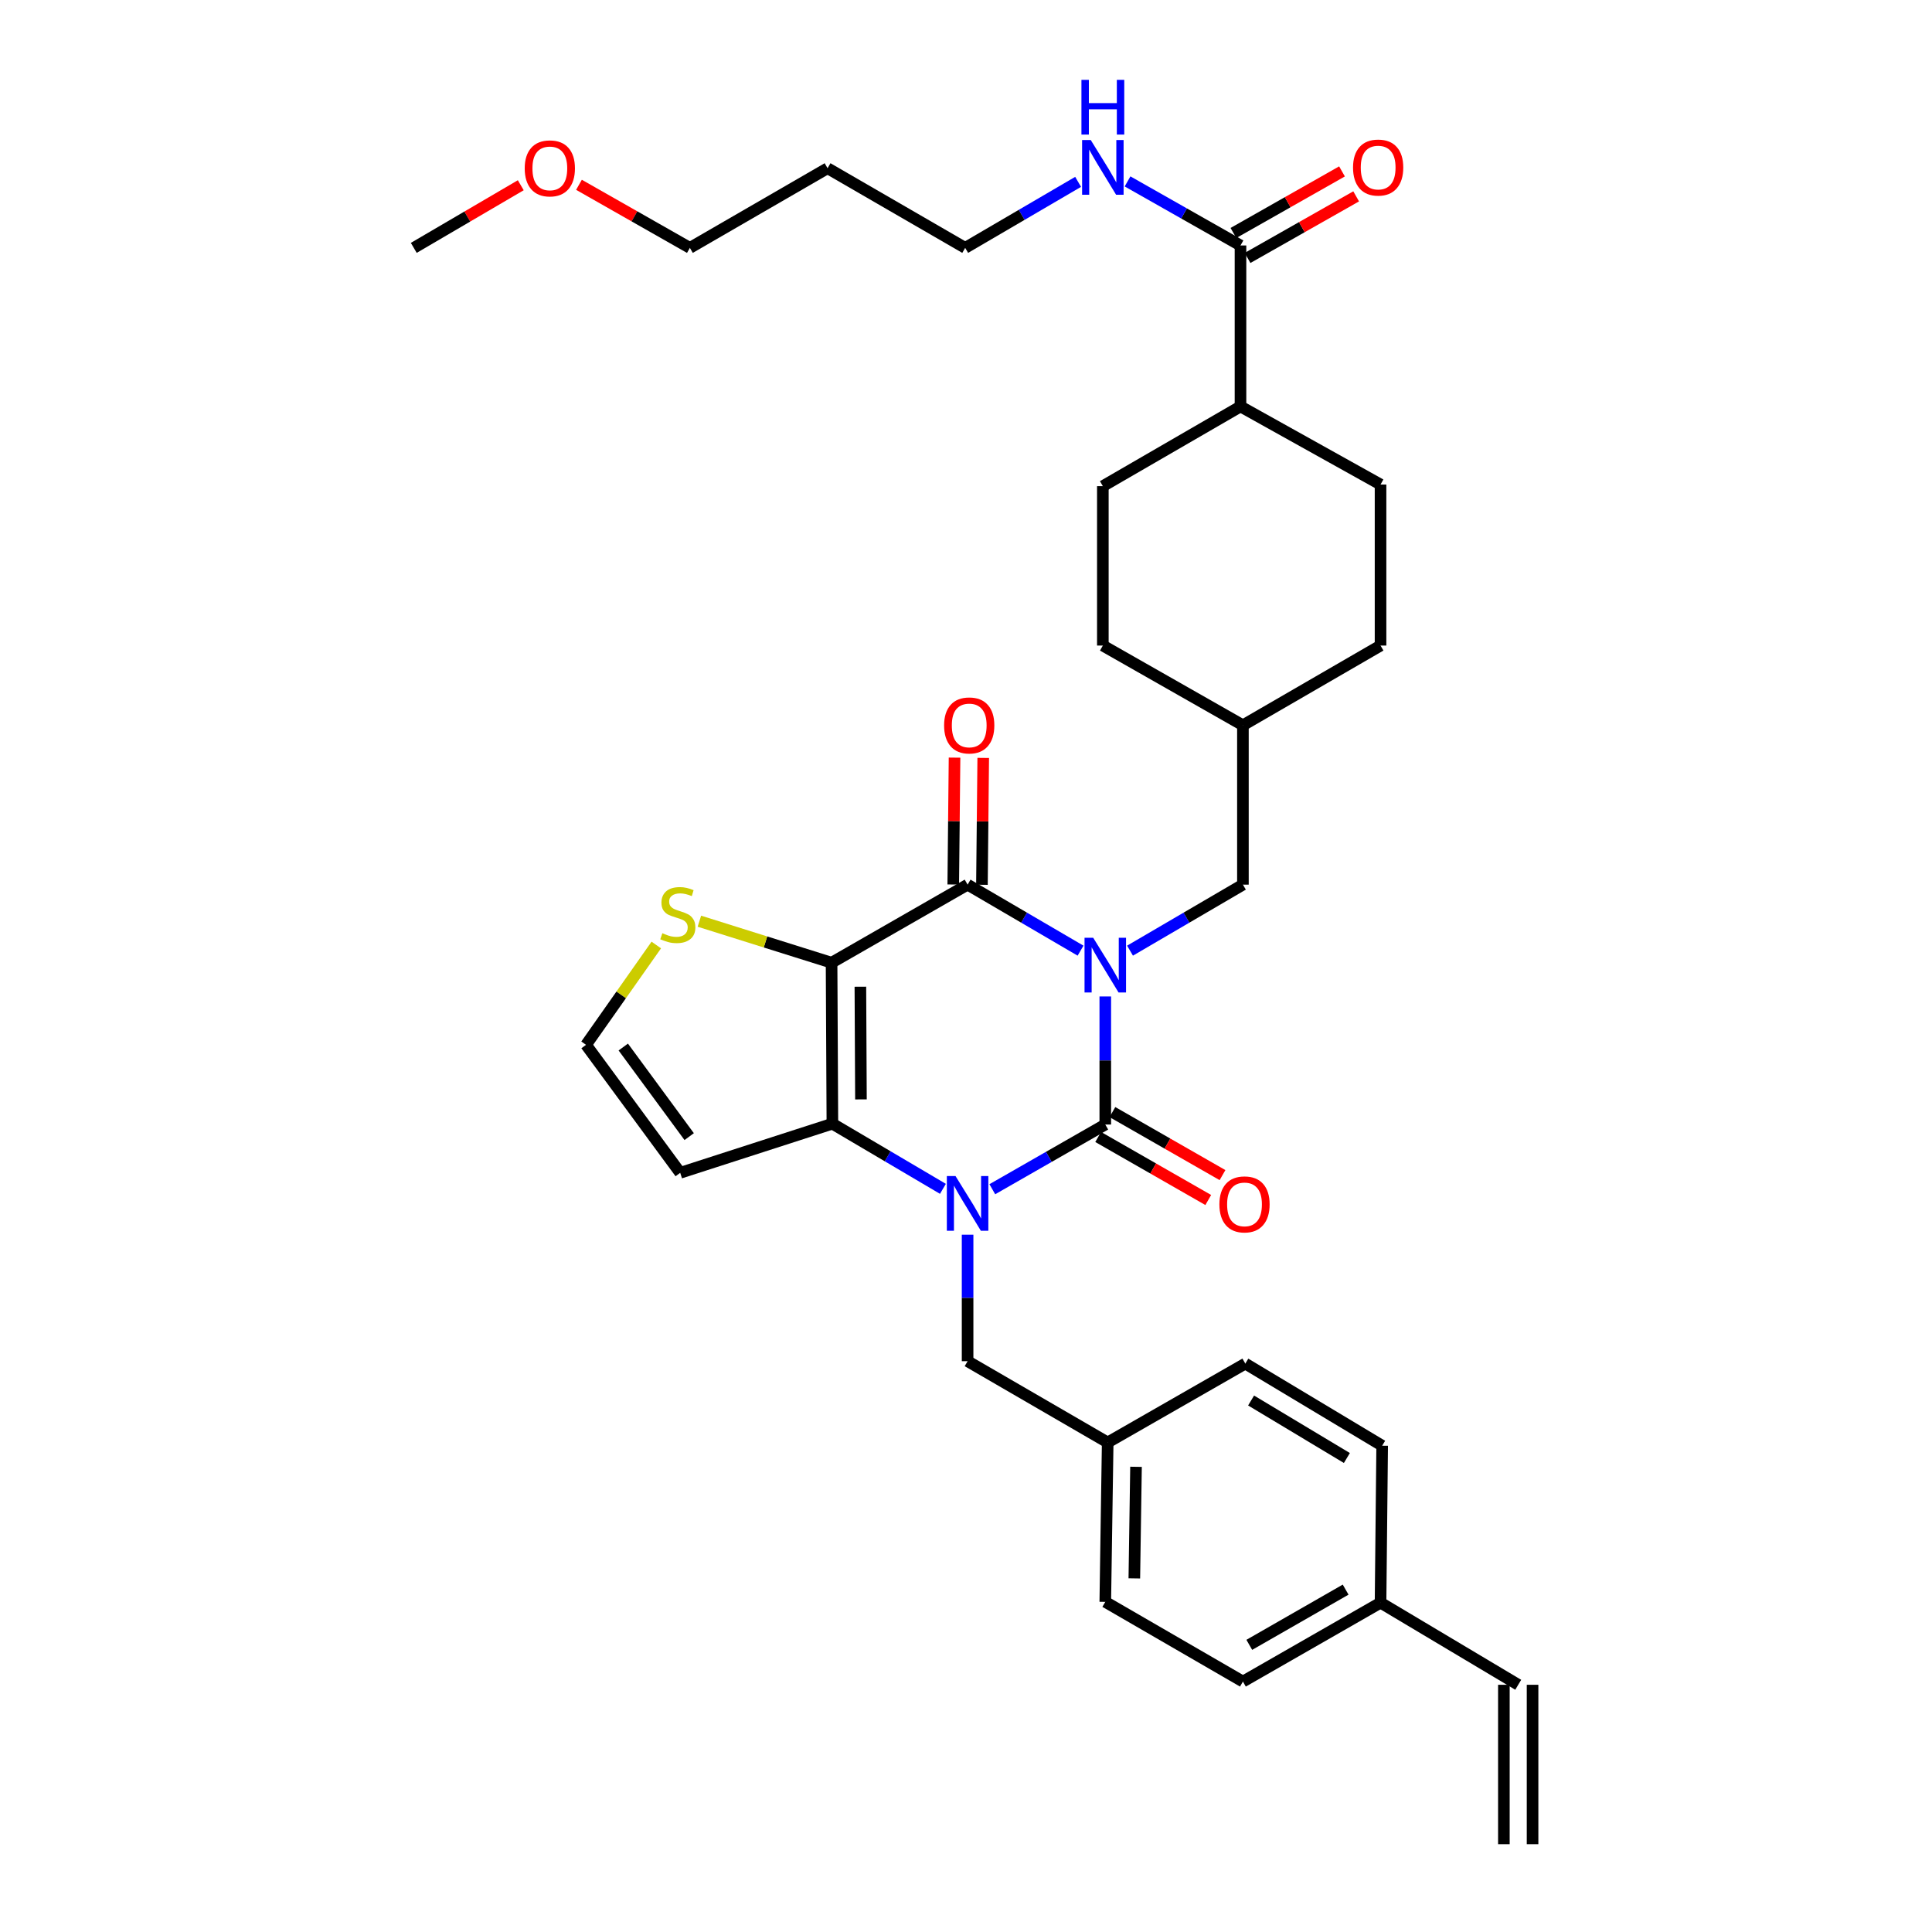 <?xml version='1.0' encoding='iso-8859-1'?>
<svg version='1.1' baseProfile='full'
              xmlns='http://www.w3.org/2000/svg'
                      xmlns:rdkit='http://www.rdkit.org/xml'
                      xmlns:xlink='http://www.w3.org/1999/xlink'
                  xml:space='preserve'
width='1000px' height='1000px' viewBox='0 0 1000 1000'>
<!-- END OF HEADER -->
<rect style='opacity:1.0;fill:#FFFFFF;stroke:none' width='1000' height='1000' x='0' y='0'> </rect>
<path class='bond-0' d='M 572.094,515.767 L 572.094,548.911' style='fill:none;fill-rule:evenodd;stroke:#0000FF;stroke-width:6px;stroke-linecap:butt;stroke-linejoin:miter;stroke-opacity:1' />
<path class='bond-0' d='M 572.094,548.911 L 572.094,582.056' style='fill:none;fill-rule:evenodd;stroke:#000000;stroke-width:6px;stroke-linecap:butt;stroke-linejoin:miter;stroke-opacity:1' />
<path class='bond-3' d='M 559.29,492.06 L 530.058,474.974' style='fill:none;fill-rule:evenodd;stroke:#0000FF;stroke-width:6px;stroke-linecap:butt;stroke-linejoin:miter;stroke-opacity:1' />
<path class='bond-3' d='M 530.058,474.974 L 500.825,457.887' style='fill:none;fill-rule:evenodd;stroke:#000000;stroke-width:6px;stroke-linecap:butt;stroke-linejoin:miter;stroke-opacity:1' />
<path class='bond-7' d='M 584.897,492.057 L 614.114,474.972' style='fill:none;fill-rule:evenodd;stroke:#0000FF;stroke-width:6px;stroke-linecap:butt;stroke-linejoin:miter;stroke-opacity:1' />
<path class='bond-7' d='M 614.114,474.972 L 643.331,457.887' style='fill:none;fill-rule:evenodd;stroke:#000000;stroke-width:6px;stroke-linecap:butt;stroke-linejoin:miter;stroke-opacity:1' />
<path class='bond-1' d='M 572.094,582.056 L 542.856,598.8' style='fill:none;fill-rule:evenodd;stroke:#000000;stroke-width:6px;stroke-linecap:butt;stroke-linejoin:miter;stroke-opacity:1' />
<path class='bond-1' d='M 542.856,598.8 L 513.618,615.544' style='fill:none;fill-rule:evenodd;stroke:#0000FF;stroke-width:6px;stroke-linecap:butt;stroke-linejoin:miter;stroke-opacity:1' />
<path class='bond-10' d='M 568.406,588.499 L 596.899,604.81' style='fill:none;fill-rule:evenodd;stroke:#000000;stroke-width:6px;stroke-linecap:butt;stroke-linejoin:miter;stroke-opacity:1' />
<path class='bond-10' d='M 596.899,604.81 L 625.391,621.121' style='fill:none;fill-rule:evenodd;stroke:#FF0000;stroke-width:6px;stroke-linecap:butt;stroke-linejoin:miter;stroke-opacity:1' />
<path class='bond-10' d='M 575.782,575.613 L 604.275,591.924' style='fill:none;fill-rule:evenodd;stroke:#000000;stroke-width:6px;stroke-linecap:butt;stroke-linejoin:miter;stroke-opacity:1' />
<path class='bond-10' d='M 604.275,591.924 L 632.768,608.235' style='fill:none;fill-rule:evenodd;stroke:#FF0000;stroke-width:6px;stroke-linecap:butt;stroke-linejoin:miter;stroke-opacity:1' />
<path class='bond-9' d='M 500.825,639.073 L 500.825,671.812' style='fill:none;fill-rule:evenodd;stroke:#0000FF;stroke-width:6px;stroke-linecap:butt;stroke-linejoin:miter;stroke-opacity:1' />
<path class='bond-9' d='M 500.825,671.812 L 500.825,704.55' style='fill:none;fill-rule:evenodd;stroke:#000000;stroke-width:6px;stroke-linecap:butt;stroke-linejoin:miter;stroke-opacity:1' />
<path class='bond-34' d='M 488.054,615.343 L 459.448,598.481' style='fill:none;fill-rule:evenodd;stroke:#0000FF;stroke-width:6px;stroke-linecap:butt;stroke-linejoin:miter;stroke-opacity:1' />
<path class='bond-34' d='M 459.448,598.481 L 430.842,581.619' style='fill:none;fill-rule:evenodd;stroke:#000000;stroke-width:6px;stroke-linecap:butt;stroke-linejoin:miter;stroke-opacity:1' />
<path class='bond-2' d='M 430.422,498.298 L 500.825,457.887' style='fill:none;fill-rule:evenodd;stroke:#000000;stroke-width:6px;stroke-linecap:butt;stroke-linejoin:miter;stroke-opacity:1' />
<path class='bond-4' d='M 430.422,498.298 L 430.842,581.619' style='fill:none;fill-rule:evenodd;stroke:#000000;stroke-width:6px;stroke-linecap:butt;stroke-linejoin:miter;stroke-opacity:1' />
<path class='bond-4' d='M 445.332,510.721 L 445.627,569.046' style='fill:none;fill-rule:evenodd;stroke:#000000;stroke-width:6px;stroke-linecap:butt;stroke-linejoin:miter;stroke-opacity:1' />
<path class='bond-5' d='M 430.422,498.298 L 396.212,487.555' style='fill:none;fill-rule:evenodd;stroke:#000000;stroke-width:6px;stroke-linecap:butt;stroke-linejoin:miter;stroke-opacity:1' />
<path class='bond-5' d='M 396.212,487.555 L 362.003,476.811' style='fill:none;fill-rule:evenodd;stroke:#CCCC00;stroke-width:6px;stroke-linecap:butt;stroke-linejoin:miter;stroke-opacity:1' />
<path class='bond-12' d='M 508.248,457.963 L 508.583,425.13' style='fill:none;fill-rule:evenodd;stroke:#000000;stroke-width:6px;stroke-linecap:butt;stroke-linejoin:miter;stroke-opacity:1' />
<path class='bond-12' d='M 508.583,425.13 L 508.918,392.298' style='fill:none;fill-rule:evenodd;stroke:#FF0000;stroke-width:6px;stroke-linecap:butt;stroke-linejoin:miter;stroke-opacity:1' />
<path class='bond-12' d='M 493.401,457.812 L 493.736,424.979' style='fill:none;fill-rule:evenodd;stroke:#000000;stroke-width:6px;stroke-linecap:butt;stroke-linejoin:miter;stroke-opacity:1' />
<path class='bond-12' d='M 493.736,424.979 L 494.071,392.146' style='fill:none;fill-rule:evenodd;stroke:#FF0000;stroke-width:6px;stroke-linecap:butt;stroke-linejoin:miter;stroke-opacity:1' />
<path class='bond-6' d='M 430.842,581.619 L 352.075,607.05' style='fill:none;fill-rule:evenodd;stroke:#000000;stroke-width:6px;stroke-linecap:butt;stroke-linejoin:miter;stroke-opacity:1' />
<path class='bond-11' d='M 339.694,489.138 L 321.514,514.971' style='fill:none;fill-rule:evenodd;stroke:#CCCC00;stroke-width:6px;stroke-linecap:butt;stroke-linejoin:miter;stroke-opacity:1' />
<path class='bond-11' d='M 321.514,514.971 L 303.333,540.804' style='fill:none;fill-rule:evenodd;stroke:#000000;stroke-width:6px;stroke-linecap:butt;stroke-linejoin:miter;stroke-opacity:1' />
<path class='bond-36' d='M 352.075,607.05 L 303.333,540.804' style='fill:none;fill-rule:evenodd;stroke:#000000;stroke-width:6px;stroke-linecap:butt;stroke-linejoin:miter;stroke-opacity:1' />
<path class='bond-36' d='M 356.723,588.314 L 322.604,541.941' style='fill:none;fill-rule:evenodd;stroke:#000000;stroke-width:6px;stroke-linecap:butt;stroke-linejoin:miter;stroke-opacity:1' />
<path class='bond-22' d='M 643.331,457.887 L 643.331,375.4' style='fill:none;fill-rule:evenodd;stroke:#000000;stroke-width:6px;stroke-linecap:butt;stroke-linejoin:miter;stroke-opacity:1' />
<path class='bond-8' d='M 642.077,127.054 L 642.077,210.383' style='fill:none;fill-rule:evenodd;stroke:#000000;stroke-width:6px;stroke-linecap:butt;stroke-linejoin:miter;stroke-opacity:1' />
<path class='bond-14' d='M 645.739,133.512 L 673.842,117.574' style='fill:none;fill-rule:evenodd;stroke:#000000;stroke-width:6px;stroke-linecap:butt;stroke-linejoin:miter;stroke-opacity:1' />
<path class='bond-14' d='M 673.842,117.574 L 701.944,101.636' style='fill:none;fill-rule:evenodd;stroke:#FF0000;stroke-width:6px;stroke-linecap:butt;stroke-linejoin:miter;stroke-opacity:1' />
<path class='bond-14' d='M 638.414,120.597 L 666.517,104.658' style='fill:none;fill-rule:evenodd;stroke:#000000;stroke-width:6px;stroke-linecap:butt;stroke-linejoin:miter;stroke-opacity:1' />
<path class='bond-14' d='M 666.517,104.658 L 694.619,88.72' style='fill:none;fill-rule:evenodd;stroke:#FF0000;stroke-width:6px;stroke-linecap:butt;stroke-linejoin:miter;stroke-opacity:1' />
<path class='bond-16' d='M 642.077,127.054 L 612.848,110.476' style='fill:none;fill-rule:evenodd;stroke:#000000;stroke-width:6px;stroke-linecap:butt;stroke-linejoin:miter;stroke-opacity:1' />
<path class='bond-16' d='M 612.848,110.476 L 583.62,93.897' style='fill:none;fill-rule:evenodd;stroke:#0000FF;stroke-width:6px;stroke-linecap:butt;stroke-linejoin:miter;stroke-opacity:1' />
<path class='bond-20' d='M 500.825,704.55 L 573.34,746.619' style='fill:none;fill-rule:evenodd;stroke:#000000;stroke-width:6px;stroke-linecap:butt;stroke-linejoin:miter;stroke-opacity:1' />
<path class='bond-13' d='M 642.077,210.383 L 714.567,250.794' style='fill:none;fill-rule:evenodd;stroke:#000000;stroke-width:6px;stroke-linecap:butt;stroke-linejoin:miter;stroke-opacity:1' />
<path class='bond-35' d='M 642.077,210.383 L 570.832,251.635' style='fill:none;fill-rule:evenodd;stroke:#000000;stroke-width:6px;stroke-linecap:butt;stroke-linejoin:miter;stroke-opacity:1' />
<path class='bond-15' d='M 785.828,872.041 L 714.567,829.544' style='fill:none;fill-rule:evenodd;stroke:#000000;stroke-width:6px;stroke-linecap:butt;stroke-linejoin:miter;stroke-opacity:1' />
<path class='bond-19' d='M 778.404,872.041 L 778.404,954.545' style='fill:none;fill-rule:evenodd;stroke:#000000;stroke-width:6px;stroke-linecap:butt;stroke-linejoin:miter;stroke-opacity:1' />
<path class='bond-19' d='M 793.252,872.041 L 793.252,954.545' style='fill:none;fill-rule:evenodd;stroke:#000000;stroke-width:6px;stroke-linecap:butt;stroke-linejoin:miter;stroke-opacity:1' />
<path class='bond-31' d='M 558.029,94.129 L 528.804,111.214' style='fill:none;fill-rule:evenodd;stroke:#0000FF;stroke-width:6px;stroke-linecap:butt;stroke-linejoin:miter;stroke-opacity:1' />
<path class='bond-31' d='M 528.804,111.214 L 499.579,128.3' style='fill:none;fill-rule:evenodd;stroke:#000000;stroke-width:6px;stroke-linecap:butt;stroke-linejoin:miter;stroke-opacity:1' />
<path class='bond-17' d='M 714.567,250.794 L 714.567,334.139' style='fill:none;fill-rule:evenodd;stroke:#000000;stroke-width:6px;stroke-linecap:butt;stroke-linejoin:miter;stroke-opacity:1' />
<path class='bond-18' d='M 570.832,251.635 L 570.832,334.139' style='fill:none;fill-rule:evenodd;stroke:#000000;stroke-width:6px;stroke-linecap:butt;stroke-linejoin:miter;stroke-opacity:1' />
<path class='bond-25' d='M 573.34,746.619 L 644.576,705.796' style='fill:none;fill-rule:evenodd;stroke:#000000;stroke-width:6px;stroke-linecap:butt;stroke-linejoin:miter;stroke-opacity:1' />
<path class='bond-26' d='M 573.34,746.619 L 572.094,829.123' style='fill:none;fill-rule:evenodd;stroke:#000000;stroke-width:6px;stroke-linecap:butt;stroke-linejoin:miter;stroke-opacity:1' />
<path class='bond-26' d='M 587.999,759.219 L 587.127,816.972' style='fill:none;fill-rule:evenodd;stroke:#000000;stroke-width:6px;stroke-linecap:butt;stroke-linejoin:miter;stroke-opacity:1' />
<path class='bond-21' d='M 714.567,829.544 L 643.331,870.375' style='fill:none;fill-rule:evenodd;stroke:#000000;stroke-width:6px;stroke-linecap:butt;stroke-linejoin:miter;stroke-opacity:1' />
<path class='bond-21' d='M 696.498,822.787 L 646.632,851.369' style='fill:none;fill-rule:evenodd;stroke:#000000;stroke-width:6px;stroke-linecap:butt;stroke-linejoin:miter;stroke-opacity:1' />
<path class='bond-37' d='M 714.567,829.544 L 715.408,748.302' style='fill:none;fill-rule:evenodd;stroke:#000000;stroke-width:6px;stroke-linecap:butt;stroke-linejoin:miter;stroke-opacity:1' />
<path class='bond-23' d='M 643.331,375.4 L 570.832,334.139' style='fill:none;fill-rule:evenodd;stroke:#000000;stroke-width:6px;stroke-linecap:butt;stroke-linejoin:miter;stroke-opacity:1' />
<path class='bond-24' d='M 643.331,375.4 L 714.567,334.139' style='fill:none;fill-rule:evenodd;stroke:#000000;stroke-width:6px;stroke-linecap:butt;stroke-linejoin:miter;stroke-opacity:1' />
<path class='bond-27' d='M 644.576,705.796 L 715.408,748.302' style='fill:none;fill-rule:evenodd;stroke:#000000;stroke-width:6px;stroke-linecap:butt;stroke-linejoin:miter;stroke-opacity:1' />
<path class='bond-27' d='M 647.561,724.903 L 697.143,754.657' style='fill:none;fill-rule:evenodd;stroke:#000000;stroke-width:6px;stroke-linecap:butt;stroke-linejoin:miter;stroke-opacity:1' />
<path class='bond-28' d='M 572.094,829.123 L 643.331,870.375' style='fill:none;fill-rule:evenodd;stroke:#000000;stroke-width:6px;stroke-linecap:butt;stroke-linejoin:miter;stroke-opacity:1' />
<path class='bond-29' d='M 428.343,87.073 L 499.579,128.3' style='fill:none;fill-rule:evenodd;stroke:#000000;stroke-width:6px;stroke-linecap:butt;stroke-linejoin:miter;stroke-opacity:1' />
<path class='bond-32' d='M 428.343,87.073 L 357.082,128.3' style='fill:none;fill-rule:evenodd;stroke:#000000;stroke-width:6px;stroke-linecap:butt;stroke-linejoin:miter;stroke-opacity:1' />
<path class='bond-30' d='M 299.677,95.652 L 328.379,111.976' style='fill:none;fill-rule:evenodd;stroke:#FF0000;stroke-width:6px;stroke-linecap:butt;stroke-linejoin:miter;stroke-opacity:1' />
<path class='bond-30' d='M 328.379,111.976 L 357.082,128.3' style='fill:none;fill-rule:evenodd;stroke:#000000;stroke-width:6px;stroke-linecap:butt;stroke-linejoin:miter;stroke-opacity:1' />
<path class='bond-33' d='M 269.552,95.878 L 241.862,112.089' style='fill:none;fill-rule:evenodd;stroke:#FF0000;stroke-width:6px;stroke-linecap:butt;stroke-linejoin:miter;stroke-opacity:1' />
<path class='bond-33' d='M 241.862,112.089 L 214.172,128.3' style='fill:none;fill-rule:evenodd;stroke:#000000;stroke-width:6px;stroke-linecap:butt;stroke-linejoin:miter;stroke-opacity:1' />
<path  class='atom-0' d='M 565.834 485.384
L 575.114 500.384
Q 576.034 501.864, 577.514 504.544
Q 578.994 507.224, 579.074 507.384
L 579.074 485.384
L 582.834 485.384
L 582.834 513.704
L 578.954 513.704
L 568.994 497.304
Q 567.834 495.384, 566.594 493.184
Q 565.394 490.984, 565.034 490.304
L 565.034 513.704
L 561.354 513.704
L 561.354 485.384
L 565.834 485.384
' fill='#0000FF'/>
<path  class='atom-2' d='M 494.565 608.711
L 503.845 623.711
Q 504.765 625.191, 506.245 627.871
Q 507.725 630.551, 507.805 630.711
L 507.805 608.711
L 511.565 608.711
L 511.565 637.031
L 507.685 637.031
L 497.725 620.631
Q 496.565 618.711, 495.325 616.511
Q 494.125 614.311, 493.765 613.631
L 493.765 637.031
L 490.085 637.031
L 490.085 608.711
L 494.565 608.711
' fill='#0000FF'/>
<path  class='atom-6' d='M 342.838 483.024
Q 343.158 483.144, 344.478 483.704
Q 345.798 484.264, 347.238 484.624
Q 348.718 484.944, 350.158 484.944
Q 352.838 484.944, 354.398 483.664
Q 355.958 482.344, 355.958 480.064
Q 355.958 478.504, 355.158 477.544
Q 354.398 476.584, 353.198 476.064
Q 351.998 475.544, 349.998 474.944
Q 347.478 474.184, 345.958 473.464
Q 344.478 472.744, 343.398 471.224
Q 342.358 469.704, 342.358 467.144
Q 342.358 463.584, 344.758 461.384
Q 347.198 459.184, 351.998 459.184
Q 355.278 459.184, 358.998 460.744
L 358.078 463.824
Q 354.678 462.424, 352.118 462.424
Q 349.358 462.424, 347.838 463.584
Q 346.318 464.704, 346.358 466.664
Q 346.358 468.184, 347.118 469.104
Q 347.918 470.024, 349.038 470.544
Q 350.198 471.064, 352.118 471.664
Q 354.678 472.464, 356.198 473.264
Q 357.718 474.064, 358.798 475.704
Q 359.918 477.304, 359.918 480.064
Q 359.918 483.984, 357.278 486.104
Q 354.678 488.184, 350.318 488.184
Q 347.798 488.184, 345.878 487.624
Q 343.998 487.104, 341.758 486.184
L 342.838 483.024
' fill='#CCCC00'/>
<path  class='atom-11' d='M 631.155 623.388
Q 631.155 616.588, 634.515 612.788
Q 637.875 608.988, 644.155 608.988
Q 650.435 608.988, 653.795 612.788
Q 657.155 616.588, 657.155 623.388
Q 657.155 630.268, 653.755 634.188
Q 650.355 638.068, 644.155 638.068
Q 637.915 638.068, 634.515 634.188
Q 631.155 630.308, 631.155 623.388
M 644.155 634.868
Q 648.475 634.868, 650.795 631.988
Q 653.155 629.068, 653.155 623.388
Q 653.155 617.828, 650.795 615.028
Q 648.475 612.188, 644.155 612.188
Q 639.835 612.188, 637.475 614.988
Q 635.155 617.788, 635.155 623.388
Q 635.155 629.108, 637.475 631.988
Q 639.835 634.868, 644.155 634.868
' fill='#FF0000'/>
<path  class='atom-13' d='M 488.666 375.48
Q 488.666 368.68, 492.026 364.88
Q 495.386 361.08, 501.666 361.08
Q 507.946 361.08, 511.306 364.88
Q 514.666 368.68, 514.666 375.48
Q 514.666 382.36, 511.266 386.28
Q 507.866 390.16, 501.666 390.16
Q 495.426 390.16, 492.026 386.28
Q 488.666 382.4, 488.666 375.48
M 501.666 386.96
Q 505.986 386.96, 508.306 384.08
Q 510.666 381.16, 510.666 375.48
Q 510.666 369.92, 508.306 367.12
Q 505.986 364.28, 501.666 364.28
Q 497.346 364.28, 494.986 367.08
Q 492.666 369.88, 492.666 375.48
Q 492.666 381.2, 494.986 384.08
Q 497.346 386.96, 501.666 386.96
' fill='#FF0000'/>
<path  class='atom-15' d='M 700.33 86.724
Q 700.33 79.924, 703.69 76.124
Q 707.05 72.324, 713.33 72.324
Q 719.61 72.324, 722.97 76.124
Q 726.33 79.924, 726.33 86.724
Q 726.33 93.604, 722.93 97.524
Q 719.53 101.404, 713.33 101.404
Q 707.09 101.404, 703.69 97.524
Q 700.33 93.644, 700.33 86.724
M 713.33 98.204
Q 717.65 98.204, 719.97 95.324
Q 722.33 92.404, 722.33 86.724
Q 722.33 81.164, 719.97 78.364
Q 717.65 75.524, 713.33 75.524
Q 709.01 75.524, 706.65 78.324
Q 704.33 81.124, 704.33 86.724
Q 704.33 92.444, 706.65 95.324
Q 709.01 98.204, 713.33 98.204
' fill='#FF0000'/>
<path  class='atom-17' d='M 564.572 72.484
L 573.852 87.484
Q 574.772 88.964, 576.252 91.644
Q 577.732 94.324, 577.812 94.484
L 577.812 72.484
L 581.572 72.484
L 581.572 100.804
L 577.692 100.804
L 567.732 84.404
Q 566.572 82.484, 565.332 80.284
Q 564.132 78.084, 563.772 77.404
L 563.772 100.804
L 560.092 100.804
L 560.092 72.484
L 564.572 72.484
' fill='#0000FF'/>
<path  class='atom-17' d='M 559.752 41.332
L 563.592 41.332
L 563.592 53.372
L 578.072 53.372
L 578.072 41.332
L 581.912 41.332
L 581.912 69.652
L 578.072 69.652
L 578.072 56.572
L 563.592 56.572
L 563.592 69.652
L 559.752 69.652
L 559.752 41.332
' fill='#0000FF'/>
<path  class='atom-31' d='M 271.592 87.153
Q 271.592 80.353, 274.952 76.552
Q 278.312 72.752, 284.592 72.752
Q 290.872 72.752, 294.232 76.552
Q 297.592 80.353, 297.592 87.153
Q 297.592 94.032, 294.192 97.953
Q 290.792 101.833, 284.592 101.833
Q 278.352 101.833, 274.952 97.953
Q 271.592 94.073, 271.592 87.153
M 284.592 98.632
Q 288.912 98.632, 291.232 95.752
Q 293.592 92.832, 293.592 87.153
Q 293.592 81.593, 291.232 78.793
Q 288.912 75.953, 284.592 75.953
Q 280.272 75.953, 277.912 78.752
Q 275.592 81.552, 275.592 87.153
Q 275.592 92.873, 277.912 95.752
Q 280.272 98.632, 284.592 98.632
' fill='#FF0000'/>
</svg>
